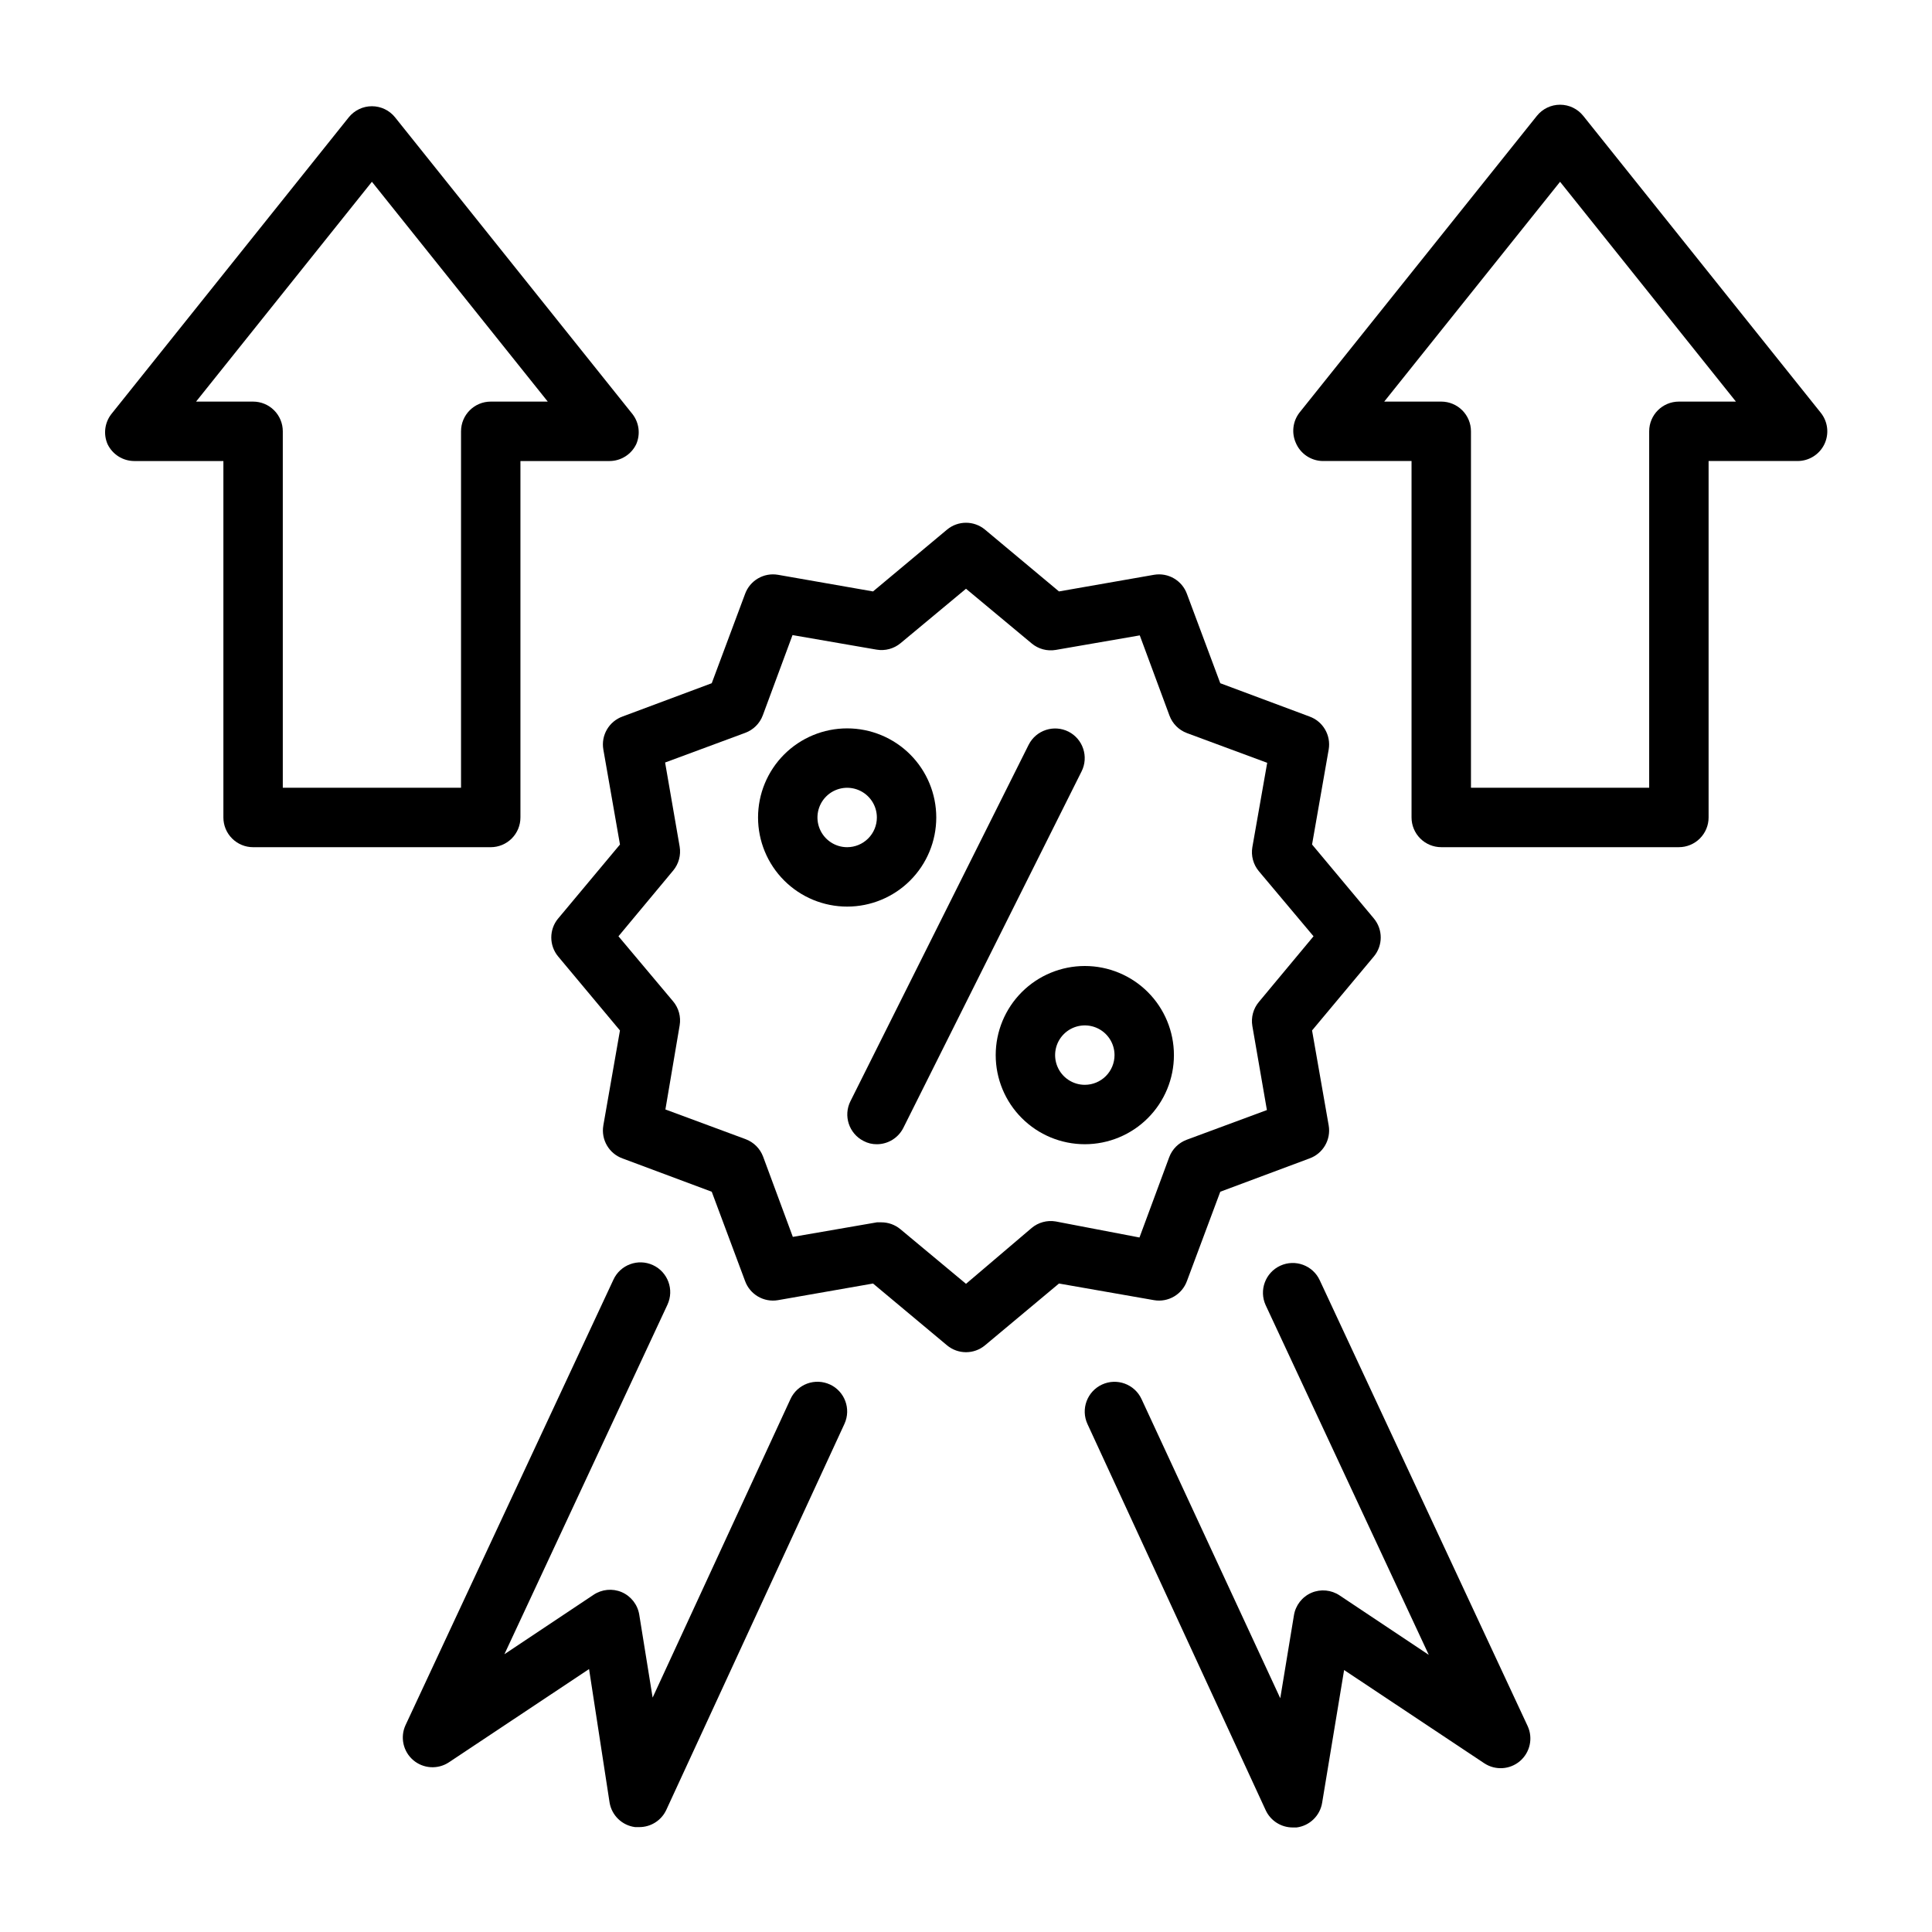 <?xml version="1.0" encoding="UTF-8"?>
<!-- Uploaded to: ICON Repo, www.svgrepo.com, Generator: ICON Repo Mixer Tools -->
<svg fill="#000000" width="800px" height="800px" version="1.1" viewBox="144 144 512 512" xmlns="http://www.w3.org/2000/svg">
 <g>
  <path d="m626.55 253.42-62.977-78.719c-1.492-1.863-3.75-2.949-6.141-2.949-2.387 0-4.644 1.086-6.141 2.949l-62.977 78.719h0.004c-1.711 2.262-2.07 5.269-0.945 7.871 1.184 2.887 3.965 4.805 7.082 4.883h23.617v94.461c0 2.09 0.832 4.09 2.305 5.566 1.477 1.477 3.481 2.309 5.566 2.309h62.977c2.09 0 4.09-0.832 5.566-2.309 1.477-1.477 2.309-3.477 2.309-5.566v-94.461h23.617-0.004c3.027-0.012 5.785-1.754 7.086-4.488 1.285-2.711 0.918-5.914-0.945-8.266zm-37.629-2.992c-4.348 0-7.871 3.523-7.871 7.871v94.465h-47.23v-94.465c0-2.086-0.832-4.09-2.309-5.566s-3.477-2.305-5.566-2.305h-15.113l46.602-58.254 46.605 58.254z"/>
  <path d="m281.92 360.64v-94.461h23.617c3.027-0.012 5.781-1.754 7.082-4.488 1.129-2.602 0.766-5.609-0.941-7.871l-62.977-78.719v-0.004c-1.496-1.859-3.754-2.945-6.141-2.945-2.387 0-4.648 1.086-6.141 2.945l-62.977 78.719v0.004c-1.711 2.262-2.07 5.269-0.945 7.871 1.305 2.734 4.059 4.477 7.086 4.488h23.617v94.461c0 2.09 0.828 4.09 2.305 5.566 1.477 1.477 3.477 2.309 5.566 2.309h62.977c2.086 0 4.09-0.832 5.566-2.309 1.477-1.477 2.305-3.477 2.305-5.566zm-15.742-102.34v94.465h-47.234v-94.465c0-2.086-0.828-4.09-2.305-5.566-1.477-1.477-3.481-2.305-5.566-2.305h-15.113l46.602-58.254 46.602 58.254h-15.113c-4.348 0-7.871 3.523-7.871 7.871z"/>
  <path d="m458.57 483.44 8.816-23.617 23.617-8.816c3.602-1.281 5.758-4.969 5.117-8.738l-4.41-25.191 16.375-19.602v0.004c2.43-2.918 2.43-7.16 0-10.078l-16.375-19.602 4.41-25.191v0.004c0.641-3.769-1.516-7.457-5.117-8.738l-23.617-8.816-8.816-23.617c-1.285-3.602-4.969-5.762-8.738-5.117l-25.191 4.41-19.602-16.375c-2.918-2.434-7.156-2.434-10.074 0l-19.602 16.375-25.191-4.41c-3.769-0.645-7.453 1.516-8.738 5.117l-8.816 23.617-23.617 8.816c-3.598 1.281-5.758 4.969-5.113 8.738l4.41 25.191-16.375 19.602-0.004-0.004c-2.43 2.918-2.43 7.16 0 10.078l16.375 19.602-4.41 25.191 0.004-0.004c-0.645 3.769 1.516 7.457 5.113 8.738l23.617 8.816 8.816 23.617c1.285 3.602 4.969 5.762 8.738 5.117l25.191-4.41 19.602 16.375c2.918 2.434 7.156 2.434 10.074 0l19.602-16.375 25.191 4.41c3.769 0.645 7.453-1.516 8.738-5.117zm-34.793-15.742c-2.277-0.387-4.609 0.246-6.379 1.73l-17.395 14.801-17.398-14.484c-1.418-1.176-3.199-1.816-5.039-1.812h-1.18l-22.277 3.856-7.871-21.254c-0.801-2.148-2.496-3.844-4.644-4.644l-21.254-7.871 3.777-22.277c0.383-2.277-0.25-4.606-1.734-6.375l-14.484-17.242 14.484-17.398v0.004c1.484-1.77 2.117-4.102 1.734-6.379l-3.856-22.277 21.254-7.871h-0.004c2.152-0.797 3.848-2.492 4.644-4.644l7.871-21.254 22.277 3.856h0.004c2.277 0.387 4.606-0.246 6.375-1.73l17.32-14.406 17.398 14.484h-0.004c1.77 1.484 4.102 2.117 6.379 1.73l22.277-3.856 7.871 21.254c0.797 2.152 2.492 3.848 4.644 4.644l21.254 7.871-3.934 22.359c-0.387 2.273 0.246 4.606 1.73 6.375l14.484 17.238-14.484 17.398c-1.484 1.77-2.117 4.102-1.73 6.375l3.856 22.277-21.254 7.871v0.004c-2.152 0.797-3.848 2.492-4.644 4.644l-7.871 21.254z"/>
  <path d="m427.16 337.89c-3.871-1.941-8.582-0.395-10.547 3.465l-47.23 94.465h-0.004c-1.941 3.871-0.395 8.582 3.465 10.547 1.09 0.586 2.309 0.883 3.543 0.867 2.965-0.008 5.672-1.684 7.004-4.328l47.23-94.465h0.004c1.945-3.871 0.395-8.586-3.465-10.551z"/>
  <path d="m431.49 400c-6.266 0-12.273 2.488-16.699 6.914-4.43 4.43-6.918 10.438-6.918 16.699 0 6.266 2.488 12.273 6.918 16.699 4.426 4.43 10.434 6.918 16.699 6.918 6.262 0 12.27-2.488 16.699-6.918 4.426-4.426 6.914-10.434 6.914-16.699 0-6.262-2.488-12.27-6.914-16.699-4.43-4.426-10.438-6.914-16.699-6.914zm0 31.488c-3.188 0-6.055-1.918-7.273-4.859-1.219-2.945-0.547-6.328 1.707-8.582 2.25-2.25 5.637-2.922 8.578-1.707 2.941 1.219 4.859 4.09 4.859 7.273 0 2.09-0.832 4.09-2.305 5.566-1.477 1.477-3.481 2.309-5.566 2.309z"/>
  <path d="m392.12 360.64c0-6.262-2.488-12.27-6.914-16.699-4.43-4.426-10.438-6.914-16.699-6.914-6.266 0-12.273 2.488-16.699 6.914-4.43 4.43-6.918 10.438-6.918 16.699 0 6.266 2.488 12.273 6.918 16.699 4.426 4.43 10.434 6.918 16.699 6.918 6.262 0 12.27-2.488 16.699-6.918 4.426-4.426 6.914-10.434 6.914-16.699zm-23.617 7.871 0.004 0.004c-3.184 0-6.055-1.918-7.273-4.859s-0.547-6.328 1.707-8.582c2.25-2.25 5.637-2.922 8.578-1.703 2.941 1.219 4.859 4.086 4.859 7.269 0 2.09-0.828 4.09-2.305 5.566s-3.481 2.309-5.566 2.309z"/>
  <path d="m493.75 483.29c-1.824-3.957-6.512-5.684-10.469-3.859-3.957 1.828-5.684 6.516-3.859 10.473l43.219 92.652-23.617-15.742c-2.211-1.488-5.023-1.754-7.477-0.711-2.469 1.07-4.223 3.328-4.644 5.984l-3.621 21.965-36.762-79.273c-1.828-3.957-6.516-5.684-10.473-3.859-3.953 1.828-5.684 6.516-3.856 10.473l47.23 102.34c1.293 2.789 4.09 4.57 7.164 4.566h1.023c3.453-0.441 6.207-3.102 6.769-6.535l5.824-35.188 37.156 24.719h0.004c2.93 1.93 6.781 1.688 9.449-0.594 2.664-2.285 3.5-6.055 2.043-9.246z"/>
  <path d="m363.95 510.91c-1.898-0.879-4.07-0.969-6.035-0.246-1.965 0.727-3.562 2.203-4.434 4.106l-36.527 79.113-3.543-21.965c-0.426-2.656-2.176-4.91-4.644-5.981-2.453-1.047-5.266-0.777-7.477 0.707l-23.617 15.742 43.219-92.652h-0.004c1.828-3.953 0.102-8.641-3.856-10.469-3.957-1.824-8.645-0.098-10.469 3.859l-55.105 118.08v-0.004c-1.457 3.191-0.621 6.965 2.043 9.246 2.664 2.281 6.519 2.523 9.449 0.594l37.156-24.719 5.434 35.348c0.562 3.434 3.316 6.09 6.769 6.531h1.102c3.074 0.008 5.871-1.773 7.164-4.562l47.23-102.34v-0.004c1.785-3.934 0.062-8.57-3.856-10.391z"/>
 </g>
</svg>
